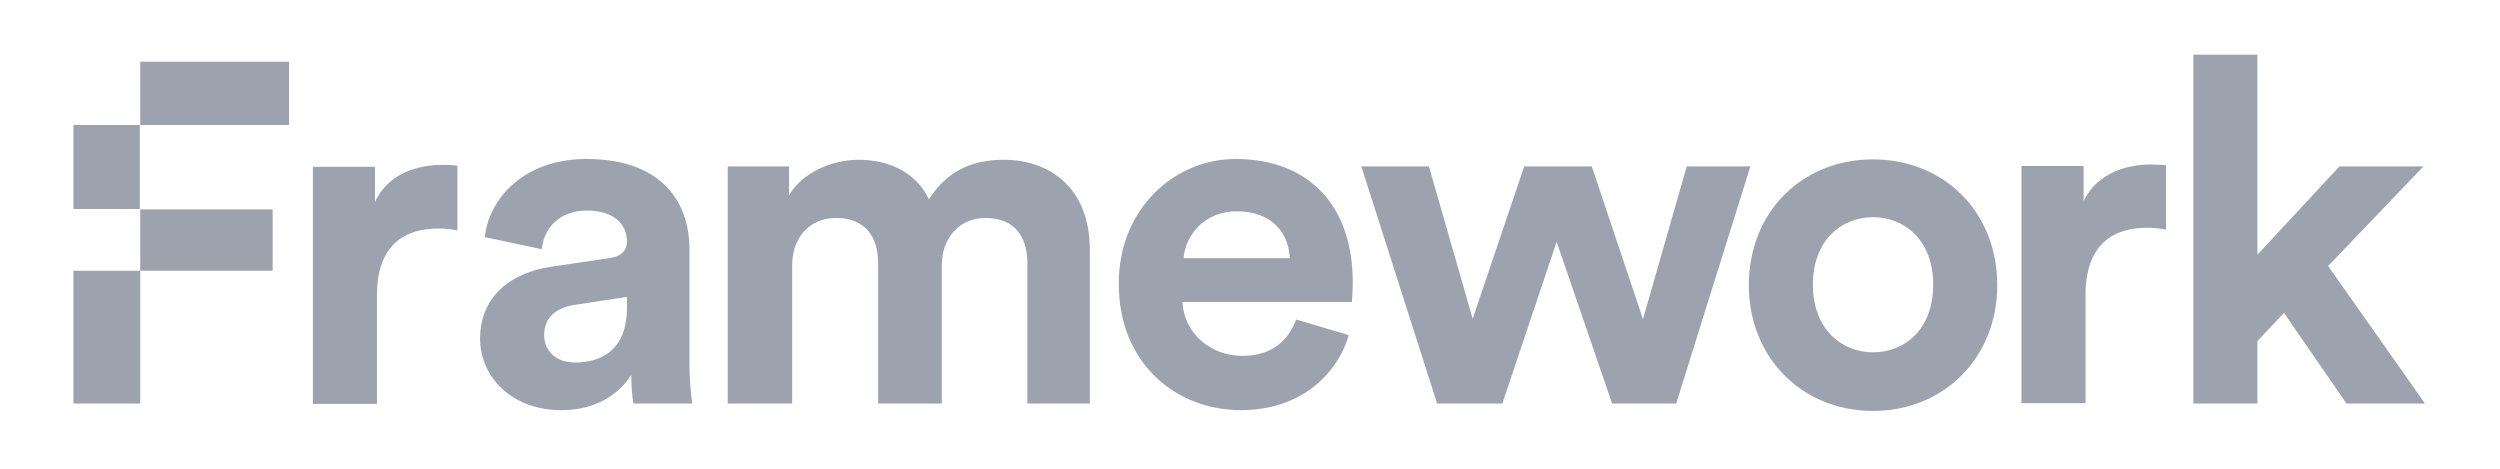 <?xml version="1.0" encoding="utf-8"?>
<!-- Generator: Adobe Illustrator 26.0.3, SVG Export Plug-In . SVG Version: 6.00 Build 0)  -->
<svg version="1.0" id="katman_1" xmlns="http://www.w3.org/2000/svg" xmlns:xlink="http://www.w3.org/1999/xlink" x="0px" y="0px"
	 viewBox="80 240 640 120" style="enable-background:new 80 240 640 120;" xml:space="preserve">
<style type="text/css">
	.st0{fill-rule:evenodd;clip-rule:evenodd;fill:#9CA3AF;}
	.st1{fill:#9CA3AF;}
</style>
<path class="st0" d="M98.8,272v21.5h17V272H98.8z M115.9,272h38.1v-16.2h-38.1V272z M700.4,282.6h-21.5l-21,22.6V254h-16.4v89.3
	h16.4v-16l6.8-7.2l16,23.2h20.1l-24.8-35.2L700.4,282.6z M115.9,343.3v-34h33.9v-15.7h-33.9v15.7H98.8v34H115.9z M197.1,282.4
	c-1.2-0.1-2.5-0.2-3.8-0.2c-5.2,0-13.6,1.5-17.3,9.5v-9h-15.9v60.7h16.4v-27.8c0-13.1,7.3-17.1,15.7-17.1c1.5,0,3.1,0.1,4.9,0.5
	V282.4z M223.7,345c-13,0-20.8-8.8-20.8-18.3c0-10.9,8-16.9,18.1-18.4l14.9-2.2c3.5-0.5,4.6-2.2,4.6-4.3c0-4.3-3.3-7.9-10.2-7.9
	c-7.2,0-11.1,4.6-11.6,9.9l-14.6-3.1c1-9.5,9.7-20,26-20c19.2,0,26.4,10.9,26.4,23.1v29.9c0,3.2,0.4,7.5,0.7,9.6h-15
	c-0.4-1.6-0.6-4.9-0.6-7.3C238.5,340.8,232.7,345,223.7,345z M219.3,325.8c0,3.6,2.6,7,7.9,7c6.9,0,13.3-3.3,13.3-14.1v-2.7
	l-13.7,2.1C222.6,318.8,219.3,321.1,219.3,325.8z M282.8,343.3v-35.5c0-6.7,4.2-12,11.3-12c7.4,0,10.7,4.9,10.7,11.5v36h16.3v-35.5
	c0-6.5,4.2-12,11.2-12c7.5,0,10.7,4.9,10.7,11.5v36H359V304c0-16.3-10.7-23.1-22-23.1c-8,0-14.4,2.7-19.2,10.1
	c-3.1-6.5-9.7-10.1-18-10.1c-6.7,0-14.4,3.2-17.8,9.1v-7.4h-15.7v60.7H282.8z M457,321.6l13.2-39h17.3l13.1,39.1l11.2-39.1h16.3
	l-19,60.7h-16.4l-14.2-41.4l-13.9,41.4h-16.7l-19.4-60.7h17.3L457,321.6z M559.5,330.2c-8,0-15.4-5.9-15.4-17.3
	c0-11.5,7.4-17.3,15.4-17.3c8,0,15.4,5.8,15.4,17.3C574.9,324.4,567.5,330.2,559.5,330.2z M559.5,280.8c-18.1,0-31.8,13.4-31.8,32.2
	c0,18.6,13.7,32.2,31.8,32.2c18.1,0,31.8-13.6,31.8-32.2C591.3,294.2,577.6,280.8,559.5,280.8z M630.7,282.1c1.4,0,2.6,0.1,3.8,0.2
	v16.5c-1.9-0.4-3.5-0.5-4.9-0.5c-8.4,0-15.7,4.1-15.7,17.1v27.8h-16.4v-60.7h15.9v9C617.2,283.6,625.6,282.1,630.7,282.1z"/>
<path class="st1" d="M383,306.1c0.4-5.6,5.1-12,13.6-12c9.4,0,13.3,5.9,13.6,12H383z M411.8,321.8c-2,5.4-6.2,9.3-13.8,9.3
	c-8.1,0-14.9-5.8-15.3-13.8h43.4c0-0.2,0.2-2.7,0.2-5.1c0-19.5-11.2-31.5-30-31.5c-15.5,0-29.9,12.6-29.9,31.9
	c0,20.5,14.7,32.4,31.3,32.4c14.9,0,24.5-8.8,27.6-19.2L411.8,321.8z"/>
</svg>
